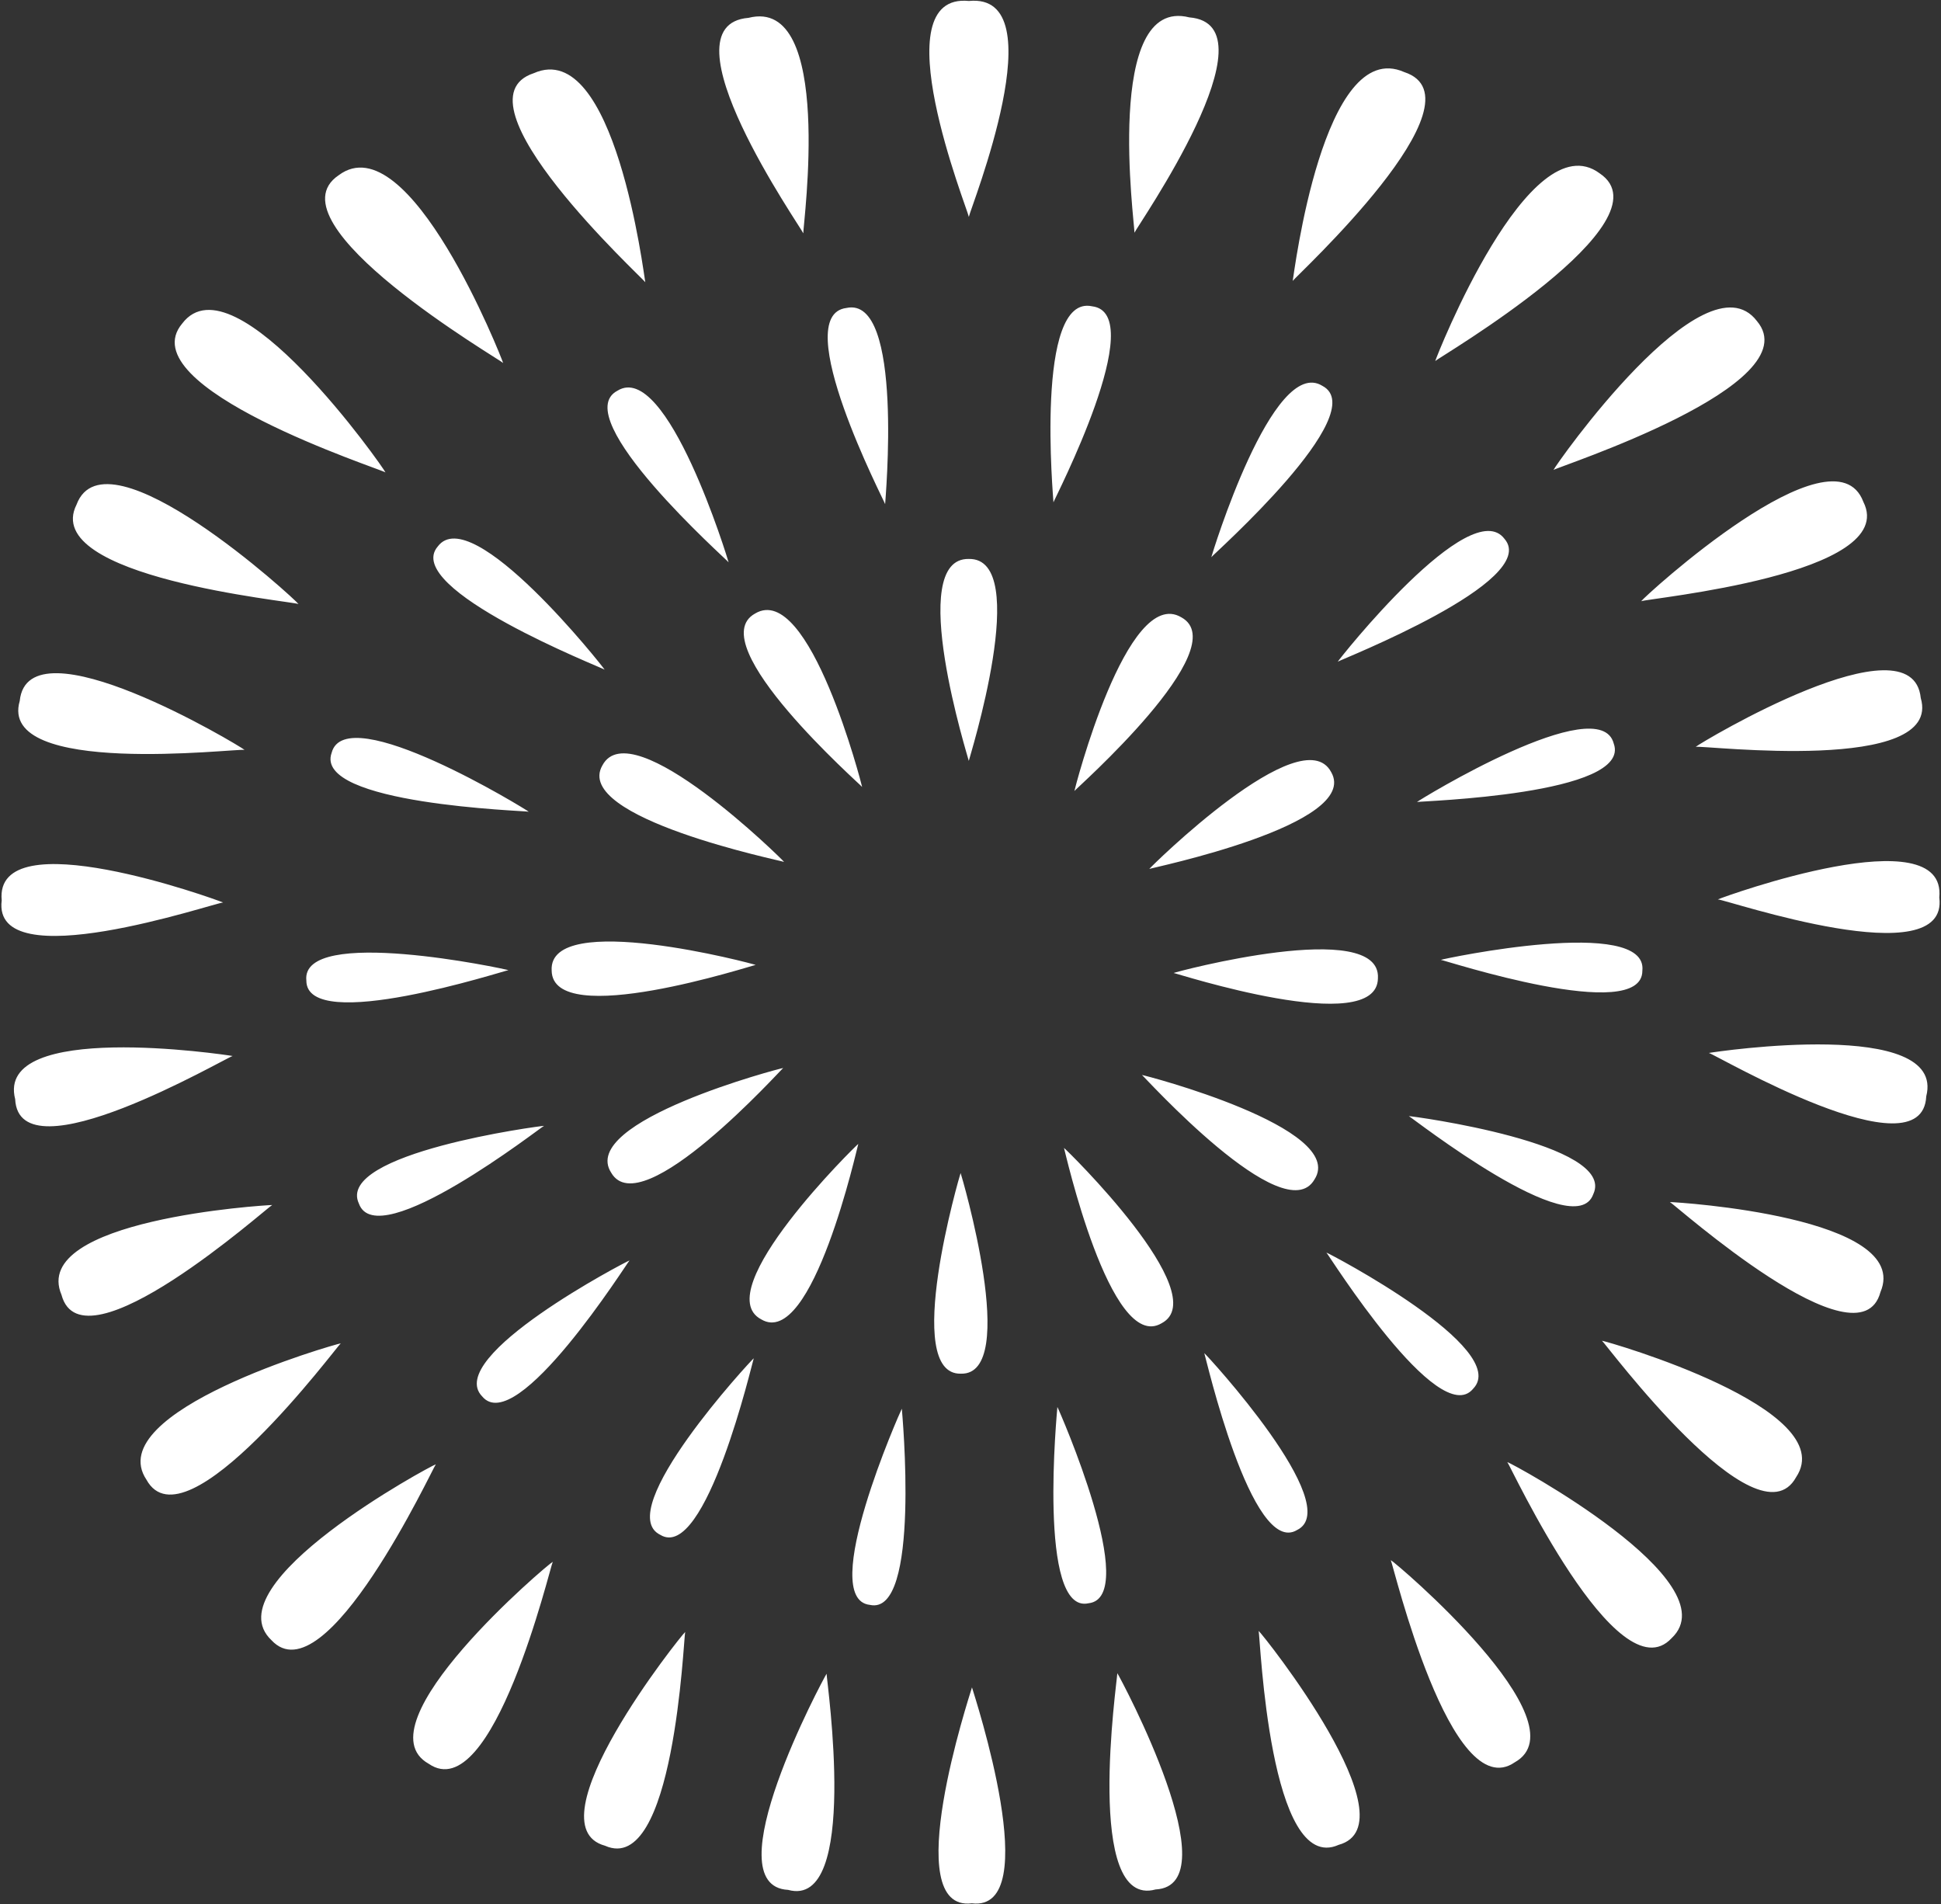 <?xml version="1.0" encoding="UTF-8"?>
<svg id="_レイヤー_2" data-name="レイヤー 2" xmlns="http://www.w3.org/2000/svg" viewBox="0 0 420 412">
  <rect x="0" y="0" width="420" height="412" fill="#333333" stroke="none"/>
  <defs>
    <style>
      .cls-1 {
        fill: none;
      }

      .cls-1, .cls-2 {
        stroke-width: 0px;
      }

      .cls-2 {
        fill: #fff;
      }
    </style>
  </defs>
  <g id="_レイヤー_1-2" data-name="レイヤー 1">
    <g>
      <path class="cls-2" d="M255.64,133.57c-11.78-7.05-23.15,37.34-23.16,37.57.03-.24,35-31.02,23.16-37.57h0ZM288.04,167.04c-6.31-11.85-39.3,20.74-39.35,20.96.19-.19,45.93-9.56,39.35-20.96h0ZM298.16,211.65c.74-13.28-44.03-1.31-44.21-1.14.32-.05,44.07,14.2,44.21,1.14h0ZM284.42,255.2c7.25-11.15-37.01-22.66-37.32-22.62.31.12,30.76,33.89,37.32,22.62h0ZM251.35,286.29c11.61-6.13-20.82-37.81-21.12-37.93.13.26,10.02,44.54,21.12,37.93h0ZM207.93,297.2c12.91.33.06-43.15-.07-43.41-.14.27-12.84,43.75.07,43.41h0ZM164.72,285.45c11.1,6.6,20.86-37.7,21-37.96-.31.12-32.62,31.83-21,37.96h0ZM132.26,253.73c6.55,11.27,36.9-22.54,37.21-22.66-.31-.04-44.47,11.52-37.21,22.66h0ZM119.37,209.97c.14,13.05,43.8-1.26,44.14-1.2-.19-.18-44.9-12.07-44.14,1.2h0ZM130.35,165.59c-6.59,11.4,39.11,20.69,39.31,20.89-.05-.23-33.01-32.74-39.31-20.89h0ZM163.39,132.74c-11.84,6.55,23.12,37.28,23.16,37.52-.01-.23-11.38-44.58-23.16-37.52h0ZM209.63,120.93c-13.82-.27.01,43.45,0,43.69-.01-.24,13.82-43.96,0-43.69h0ZM236.32,66.27c-12.5-2.72-8.36,41.83-8.37,42.41.1-.53,21.01-40.87,8.37-42.41h0ZM286.14,83.48c-10.74-6.67-23.92,36.57-24.03,37.07.19-.42,35.07-31.29,24.03-37.07h0ZM325.56,116.6c-7.38-9.91-35.91,26.15-36.09,26.56.36-.36,43.97-17.4,36.09-26.56h0ZM349.19,160.88c-3.03-11.75-42.25,12.27-42.58,12.64.57-.22,46.6-1.5,42.58-12.64h0ZM355.38,210.02c1.29-11.99-43.07-2.58-43.61-2.35.64,0,43.63,14.13,43.61,2.35h0ZM344.76,258.36c5.13-10.93-39.33-16.92-39.91-16.88.54.18,35.95,28,39.91,16.88h0ZM318.76,300.46c8.37-8.61-31.23-29.34-31.75-29.46.41.32,24.3,38.52,31.75,29.46h0ZM280.67,331.02c10.57-5.17-19.63-37.97-20.08-38.26.24.5,10.22,44.25,20.08,38.26h0ZM235.54,346.87c11.43-1.26-6.43-41.97-6.74-42.46-.03.6-4.39,44.96,6.74,42.46h0ZM188.22,347.22c11.12,2.5,6.96-41.83,6.92-42.44-.3.5-18.35,41.18-6.92,42.44h0ZM142.88,332.07c9.85,5.99,19.99-37.69,20.22-38.2-.45.29-30.81,33.05-20.22,38.2h0ZM104.33,302.11c7.47,9.05,31.48-29.09,31.89-29.41-.51.12-40.27,20.81-31.89,29.41h0ZM77.66,260.4c3.99,11.12,39.52-16.64,40.06-16.82-.57-.03-45.2,5.88-40.06,16.82h0ZM66.29,212.15c0,11.8,43.09-2.25,43.73-2.25-.52-.23-45.02-9.75-43.73,2.25h0ZM71.76,162.88c-4.01,11.15,42.08,12.52,42.65,12.74-.33-.36-39.61-24.5-42.65-12.74h0ZM94.72,118.24c-7.88,9.18,35.76,26.29,36.11,26.64-.17-.41-28.74-36.57-36.11-26.64h0ZM133.61,84.53c-11.04,5.79,23.85,36.71,24.05,37.13-.11-.49-13.31-43.81-24.05-37.13h0ZM183.16,66.63c-12.64,1.55,8.27,41.91,8.37,42.44-.01-.58,4.14-45.17-8.37-42.44h0ZM257.35,3.76c-18.57-4.7-11.81,44.77-11.87,46.59.46-1.25,31.1-45.03,11.87-46.59h0ZM303.84,15.59c-17.53-7.75-23.83,43.74-24.12,45.19.41-.77,42.31-39.25,24.12-45.19h0ZM346.15,37.51c-15.26-11.36-35.32,39.64-35.59,40.6.44-.6,51.1-30.16,35.59-40.6h0ZM380.16,69.45c-11.33-14.83-43.81,31.5-44.01,32.23.79-.67,55.73-18.36,44.01-32.23h0ZM403.2,108.58c-6.41-17.11-47.66,20.72-48.08,21.5,1.4-.65,56.03-5.77,48.08-21.5h0ZM415.62,151.02c-1.79-17.85-47.71,9.7-48.7,10.56,1.88-.36,53.55,5.98,48.7-10.56h0ZM419.63,194.17c1.71-17.6-46.36-.27-47.92.42,1.91.07,50.11,16.58,47.92-.42h0ZM416.81,237.18c4.36-17.04-45.25-9.69-47.04-9.37,1.52.38,46.22,26.62,47.04,9.37h0ZM406.9,279.54c6.95-16.28-43.95-19.46-45.56-19.47,1.03.47,41.06,36.33,45.56,19.47h0ZM388.65,319.59c9.89-14.83-40.81-29.35-42.01-29.52.72.5,33.59,44.84,42.01,29.52h0ZM361.73,354.4c12.88-12.2-34.65-37.87-35.57-38.07.63.68,23.84,50.78,35.57,38.07h0ZM327.77,381.28c15.17-8.51-25.98-43.41-26.83-43.74.58,1.09,12.93,53.33,26.83,43.74h0ZM289.66,399.14c16.31-4.46-16.42-45.58-17.31-46.29.37,1.57,2.32,52.99,17.31,46.29h0ZM250.05,408.79c16.41-.86-7.47-45.53-8.28-46.79-.05,1.85-7.23,51.06,8.28,46.79h0ZM210.29,411.79c15.99,1.95.53-45,.03-46.72-.5,1.72-16.02,48.67-.03,46.72h0ZM170.53,408.88c15.52,4.27,8.38-44.91,8.33-46.76-.81,1.26-24.74,45.9-8.33,46.76h0ZM130.92,399.33c14.98,6.69,16.97-44.66,17.34-46.24-.89.71-33.64,41.8-17.34,46.24h0ZM92.77,381.6c13.89,9.58,26.26-42.6,26.84-43.7-.85.33-42.03,35.21-26.84,43.7h0ZM58.73,354.85c11.74,12.69,34.95-37.36,35.58-38.04-.91.2-48.47,25.85-35.58,38.04h0ZM31.69,320.14c8.44,15.32,41.32-29,42.04-29.5-1.2.16-51.94,14.67-42.04,29.5h0ZM13.31,280.15c4.51,16.87,44.56-18.97,45.59-19.44-1.59.02-52.54,3.16-45.59,19.44h0ZM3.28,237.8c.83,17.26,45.55-8.95,47.06-9.33-1.8-.32-51.42-7.71-47.06,9.33h0ZM.37,194.8c-2.19,17,46,.53,47.91.46-1.57-.69-49.62-18.06-47.91-.46H.37ZM4.27,151.65c-4.85,16.54,46.76,10.24,48.65,10.59-.99-.86-46.86-28.44-48.65-10.59h0ZM16.56,109.18c-7.93,15.74,46.62,20.86,48.03,21.51-.43-.79-41.65-38.62-48.03-21.51h0ZM39.44,69.98c-11.7,13.87,43.17,31.56,43.97,32.23-.2-.73-32.68-47.07-43.97-32.23h0ZM73.29,37.91c-15.5,10.46,35.14,40.02,35.58,40.62-.27-.96-20.34-52-35.58-40.62h0ZM115.51,15.83c-18.18,5.96,23.7,44.46,24.12,45.23-.3-1.45-6.58-52.99-24.12-45.23h0ZM161.97,3.86c-19.22,1.57,11.39,45.38,11.85,46.62-.07-1.82,6.72-51.33-11.85-46.62h0ZM209.64,46.93c-.28-1.73-19.1-48.62.02-46.72,19.12-1.9.26,44.99-.02,46.72h0Z"/>
      <rect class="cls-1" width="420" height="412"/>
    </g>
  </g>
</svg>